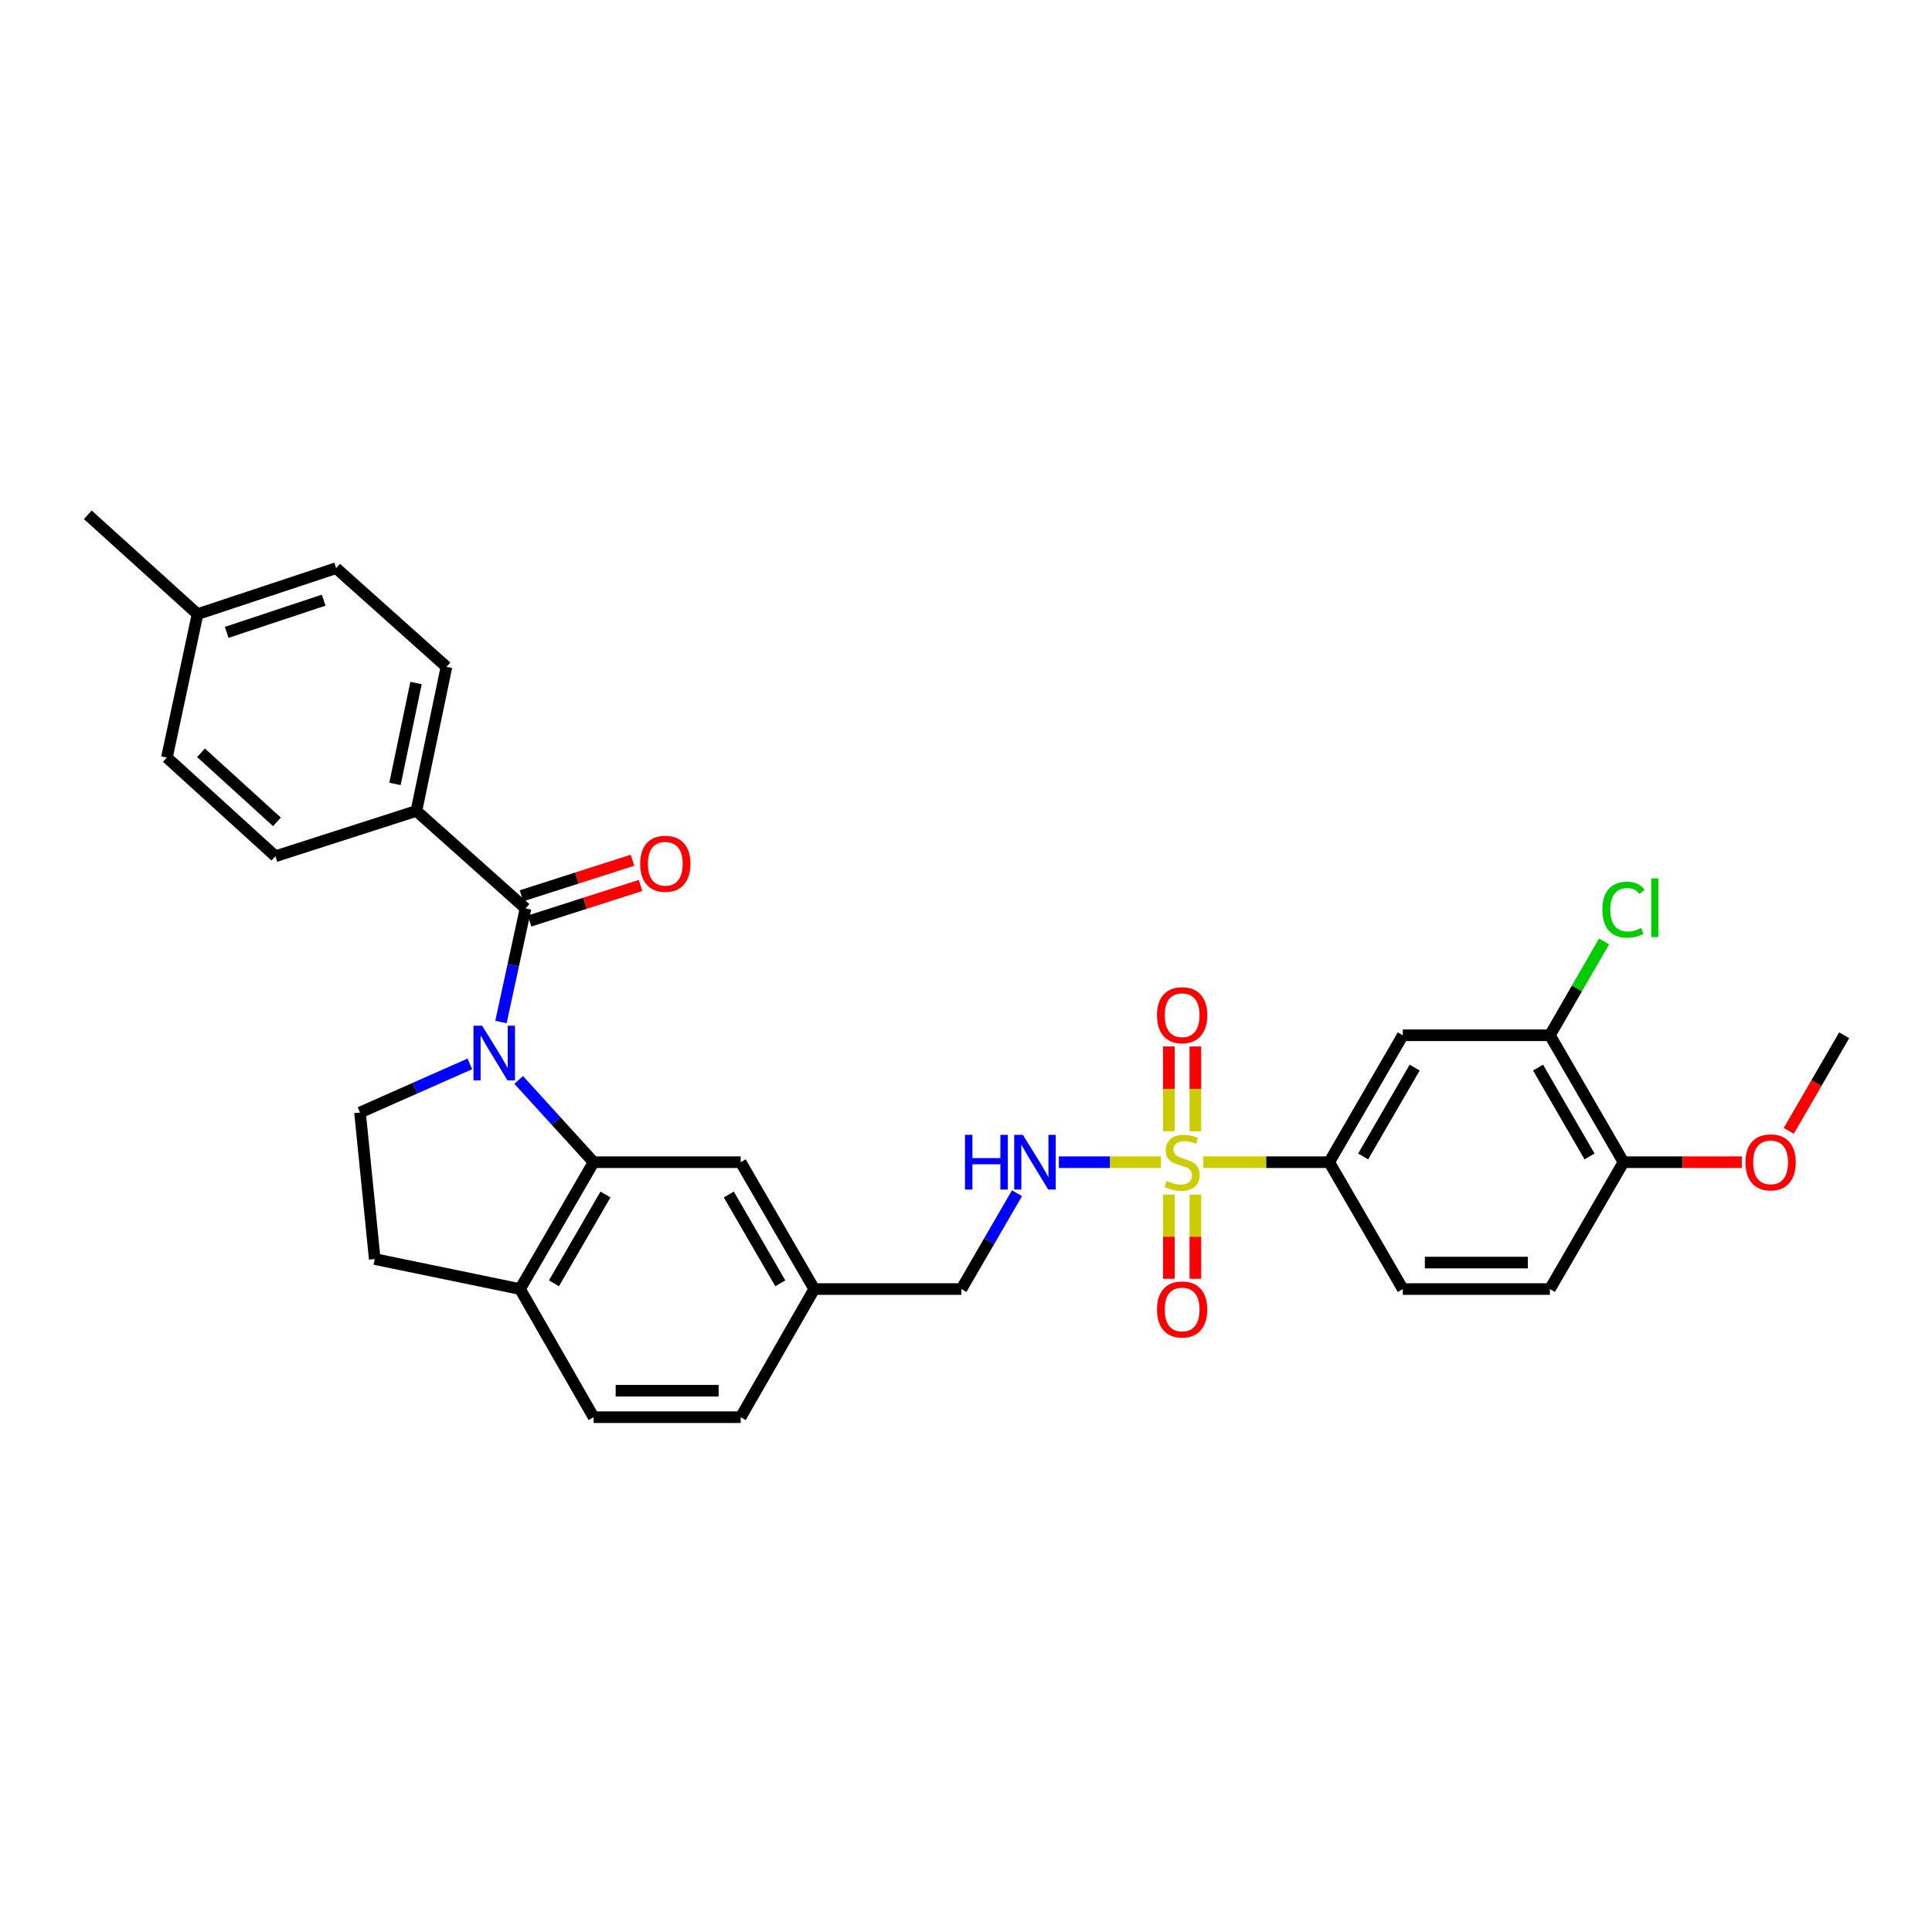 <?xml version='1.0' encoding='iso-8859-1'?>
<svg version='1.1' baseProfile='full'
              xmlns='http://www.w3.org/2000/svg'
                      xmlns:rdkit='http://www.rdkit.org/xml'
                      xmlns:xlink='http://www.w3.org/1999/xlink'
                  xml:space='preserve'
width='1000px' height='1000px' viewBox='0 0 1000 1000'>
<!-- END OF HEADER -->
<rect style='opacity:1.0;fill:#FFFFFF;stroke:none' width='1000' height='1000' x='0' y='0'> </rect>
<path class='bond-1' d='M 259.299,528.997 L 265.659,499.592' style='fill:none;fill-rule:evenodd;stroke:#0000FF;stroke-width:6px;stroke-linecap:butt;stroke-linejoin:miter;stroke-opacity:1' />
<path class='bond-1' d='M 265.659,499.592 L 272.019,470.188' style='fill:none;fill-rule:evenodd;stroke:#000000;stroke-width:6px;stroke-linecap:butt;stroke-linejoin:miter;stroke-opacity:1' />
<path class='bond-2' d='M 268.472,558.966 L 287.859,580.259' style='fill:none;fill-rule:evenodd;stroke:#0000FF;stroke-width:6px;stroke-linecap:butt;stroke-linejoin:miter;stroke-opacity:1' />
<path class='bond-2' d='M 287.859,580.259 L 307.245,601.552' style='fill:none;fill-rule:evenodd;stroke:#000000;stroke-width:6px;stroke-linecap:butt;stroke-linejoin:miter;stroke-opacity:1' />
<path class='bond-6' d='M 243.183,550.669 L 214.764,563.253' style='fill:none;fill-rule:evenodd;stroke:#0000FF;stroke-width:6px;stroke-linecap:butt;stroke-linejoin:miter;stroke-opacity:1' />
<path class='bond-6' d='M 214.764,563.253 L 186.344,575.836' style='fill:none;fill-rule:evenodd;stroke:#000000;stroke-width:6px;stroke-linecap:butt;stroke-linejoin:miter;stroke-opacity:1' />
<path class='bond-0' d='M 600.878,601.552 L 574.473,601.552' style='fill:none;fill-rule:evenodd;stroke:#CCCC00;stroke-width:6px;stroke-linecap:butt;stroke-linejoin:miter;stroke-opacity:1' />
<path class='bond-0' d='M 574.473,601.552 L 548.068,601.552' style='fill:none;fill-rule:evenodd;stroke:#0000FF;stroke-width:6px;stroke-linecap:butt;stroke-linejoin:miter;stroke-opacity:1' />
<path class='bond-3' d='M 622.845,601.552 L 655.42,601.552' style='fill:none;fill-rule:evenodd;stroke:#CCCC00;stroke-width:6px;stroke-linecap:butt;stroke-linejoin:miter;stroke-opacity:1' />
<path class='bond-3' d='M 655.42,601.552 L 687.995,601.552' style='fill:none;fill-rule:evenodd;stroke:#000000;stroke-width:6px;stroke-linecap:butt;stroke-linejoin:miter;stroke-opacity:1' />
<path class='bond-10' d='M 618.715,585.527 L 618.715,563.586' style='fill:none;fill-rule:evenodd;stroke:#CCCC00;stroke-width:6px;stroke-linecap:butt;stroke-linejoin:miter;stroke-opacity:1' />
<path class='bond-10' d='M 618.715,563.586 L 618.715,541.644' style='fill:none;fill-rule:evenodd;stroke:#FF0000;stroke-width:6px;stroke-linecap:butt;stroke-linejoin:miter;stroke-opacity:1' />
<path class='bond-10' d='M 605.009,585.527 L 605.009,563.586' style='fill:none;fill-rule:evenodd;stroke:#CCCC00;stroke-width:6px;stroke-linecap:butt;stroke-linejoin:miter;stroke-opacity:1' />
<path class='bond-10' d='M 605.009,563.586 L 605.009,541.644' style='fill:none;fill-rule:evenodd;stroke:#FF0000;stroke-width:6px;stroke-linecap:butt;stroke-linejoin:miter;stroke-opacity:1' />
<path class='bond-11' d='M 605.009,618.335 L 605.009,640.116' style='fill:none;fill-rule:evenodd;stroke:#CCCC00;stroke-width:6px;stroke-linecap:butt;stroke-linejoin:miter;stroke-opacity:1' />
<path class='bond-11' d='M 605.009,640.116 L 605.009,661.896' style='fill:none;fill-rule:evenodd;stroke:#FF0000;stroke-width:6px;stroke-linecap:butt;stroke-linejoin:miter;stroke-opacity:1' />
<path class='bond-11' d='M 618.715,618.335 L 618.715,640.116' style='fill:none;fill-rule:evenodd;stroke:#CCCC00;stroke-width:6px;stroke-linecap:butt;stroke-linejoin:miter;stroke-opacity:1' />
<path class='bond-11' d='M 618.715,640.116 L 618.715,661.896' style='fill:none;fill-rule:evenodd;stroke:#FF0000;stroke-width:6px;stroke-linecap:butt;stroke-linejoin:miter;stroke-opacity:1' />
<path class='bond-8' d='M 272.019,470.188 L 215.525,419.732' style='fill:none;fill-rule:evenodd;stroke:#000000;stroke-width:6px;stroke-linecap:butt;stroke-linejoin:miter;stroke-opacity:1' />
<path class='bond-13' d='M 274.111,476.714 L 302.832,467.508' style='fill:none;fill-rule:evenodd;stroke:#000000;stroke-width:6px;stroke-linecap:butt;stroke-linejoin:miter;stroke-opacity:1' />
<path class='bond-13' d='M 302.832,467.508 L 331.553,458.303' style='fill:none;fill-rule:evenodd;stroke:#FF0000;stroke-width:6px;stroke-linecap:butt;stroke-linejoin:miter;stroke-opacity:1' />
<path class='bond-13' d='M 269.927,463.662 L 298.648,454.456' style='fill:none;fill-rule:evenodd;stroke:#000000;stroke-width:6px;stroke-linecap:butt;stroke-linejoin:miter;stroke-opacity:1' />
<path class='bond-13' d='M 298.648,454.456 L 327.369,445.25' style='fill:none;fill-rule:evenodd;stroke:#FF0000;stroke-width:6px;stroke-linecap:butt;stroke-linejoin:miter;stroke-opacity:1' />
<path class='bond-9' d='M 307.245,601.552 L 269.164,667.214' style='fill:none;fill-rule:evenodd;stroke:#000000;stroke-width:6px;stroke-linecap:butt;stroke-linejoin:miter;stroke-opacity:1' />
<path class='bond-9' d='M 313.39,618.278 L 286.733,664.242' style='fill:none;fill-rule:evenodd;stroke:#000000;stroke-width:6px;stroke-linecap:butt;stroke-linejoin:miter;stroke-opacity:1' />
<path class='bond-12' d='M 307.245,601.552 L 383.379,601.552' style='fill:none;fill-rule:evenodd;stroke:#000000;stroke-width:6px;stroke-linecap:butt;stroke-linejoin:miter;stroke-opacity:1' />
<path class='bond-5' d='M 687.995,601.552 L 726.085,535.851' style='fill:none;fill-rule:evenodd;stroke:#000000;stroke-width:6px;stroke-linecap:butt;stroke-linejoin:miter;stroke-opacity:1' />
<path class='bond-5' d='M 705.567,598.571 L 732.229,552.58' style='fill:none;fill-rule:evenodd;stroke:#000000;stroke-width:6px;stroke-linecap:butt;stroke-linejoin:miter;stroke-opacity:1' />
<path class='bond-16' d='M 687.995,601.552 L 726.085,667.214' style='fill:none;fill-rule:evenodd;stroke:#000000;stroke-width:6px;stroke-linecap:butt;stroke-linejoin:miter;stroke-opacity:1' />
<path class='bond-4' d='M 526.388,617.609 L 512.006,642.412' style='fill:none;fill-rule:evenodd;stroke:#0000FF;stroke-width:6px;stroke-linecap:butt;stroke-linejoin:miter;stroke-opacity:1' />
<path class='bond-4' d='M 512.006,642.412 L 497.624,667.214' style='fill:none;fill-rule:evenodd;stroke:#000000;stroke-width:6px;stroke-linecap:butt;stroke-linejoin:miter;stroke-opacity:1' />
<path class='bond-7' d='M 726.085,535.851 L 802.233,535.851' style='fill:none;fill-rule:evenodd;stroke:#000000;stroke-width:6px;stroke-linecap:butt;stroke-linejoin:miter;stroke-opacity:1' />
<path class='bond-15' d='M 186.344,575.836 L 193.959,651.68' style='fill:none;fill-rule:evenodd;stroke:#000000;stroke-width:6px;stroke-linecap:butt;stroke-linejoin:miter;stroke-opacity:1' />
<path class='bond-23' d='M 802.233,535.851 L 816.241,511.578' style='fill:none;fill-rule:evenodd;stroke:#000000;stroke-width:6px;stroke-linecap:butt;stroke-linejoin:miter;stroke-opacity:1' />
<path class='bond-23' d='M 816.241,511.578 L 830.248,487.305' style='fill:none;fill-rule:evenodd;stroke:#00CC00;stroke-width:6px;stroke-linecap:butt;stroke-linejoin:miter;stroke-opacity:1' />
<path class='bond-34' d='M 802.233,535.851 L 840.315,601.552' style='fill:none;fill-rule:evenodd;stroke:#000000;stroke-width:6px;stroke-linecap:butt;stroke-linejoin:miter;stroke-opacity:1' />
<path class='bond-34' d='M 796.087,552.579 L 822.744,598.57' style='fill:none;fill-rule:evenodd;stroke:#000000;stroke-width:6px;stroke-linecap:butt;stroke-linejoin:miter;stroke-opacity:1' />
<path class='bond-19' d='M 215.525,419.732 L 231.089,345.152' style='fill:none;fill-rule:evenodd;stroke:#000000;stroke-width:6px;stroke-linecap:butt;stroke-linejoin:miter;stroke-opacity:1' />
<path class='bond-19' d='M 204.442,405.745 L 215.337,353.539' style='fill:none;fill-rule:evenodd;stroke:#000000;stroke-width:6px;stroke-linecap:butt;stroke-linejoin:miter;stroke-opacity:1' />
<path class='bond-20' d='M 215.525,419.732 L 142.551,443.193' style='fill:none;fill-rule:evenodd;stroke:#000000;stroke-width:6px;stroke-linecap:butt;stroke-linejoin:miter;stroke-opacity:1' />
<path class='bond-18' d='M 269.164,667.214 L 307.245,733.54' style='fill:none;fill-rule:evenodd;stroke:#000000;stroke-width:6px;stroke-linecap:butt;stroke-linejoin:miter;stroke-opacity:1' />
<path class='bond-31' d='M 269.164,667.214 L 193.959,651.68' style='fill:none;fill-rule:evenodd;stroke:#000000;stroke-width:6px;stroke-linecap:butt;stroke-linejoin:miter;stroke-opacity:1' />
<path class='bond-21' d='M 383.379,601.552 L 421.46,667.214' style='fill:none;fill-rule:evenodd;stroke:#000000;stroke-width:6px;stroke-linecap:butt;stroke-linejoin:miter;stroke-opacity:1' />
<path class='bond-21' d='M 377.234,618.278 L 403.891,664.242' style='fill:none;fill-rule:evenodd;stroke:#000000;stroke-width:6px;stroke-linecap:butt;stroke-linejoin:miter;stroke-opacity:1' />
<path class='bond-14' d='M 840.315,601.552 L 802.233,667.214' style='fill:none;fill-rule:evenodd;stroke:#000000;stroke-width:6px;stroke-linecap:butt;stroke-linejoin:miter;stroke-opacity:1' />
<path class='bond-28' d='M 840.315,601.552 L 870.938,601.552' style='fill:none;fill-rule:evenodd;stroke:#000000;stroke-width:6px;stroke-linecap:butt;stroke-linejoin:miter;stroke-opacity:1' />
<path class='bond-28' d='M 870.938,601.552 L 901.56,601.552' style='fill:none;fill-rule:evenodd;stroke:#FF0000;stroke-width:6px;stroke-linecap:butt;stroke-linejoin:miter;stroke-opacity:1' />
<path class='bond-17' d='M 726.085,667.214 L 802.233,667.214' style='fill:none;fill-rule:evenodd;stroke:#000000;stroke-width:6px;stroke-linecap:butt;stroke-linejoin:miter;stroke-opacity:1' />
<path class='bond-17' d='M 737.507,653.508 L 790.811,653.508' style='fill:none;fill-rule:evenodd;stroke:#000000;stroke-width:6px;stroke-linecap:butt;stroke-linejoin:miter;stroke-opacity:1' />
<path class='bond-32' d='M 307.245,733.54 L 383.379,733.54' style='fill:none;fill-rule:evenodd;stroke:#000000;stroke-width:6px;stroke-linecap:butt;stroke-linejoin:miter;stroke-opacity:1' />
<path class='bond-32' d='M 318.665,719.833 L 371.959,719.833' style='fill:none;fill-rule:evenodd;stroke:#000000;stroke-width:6px;stroke-linecap:butt;stroke-linejoin:miter;stroke-opacity:1' />
<path class='bond-25' d='M 231.089,345.152 L 173.978,294.072' style='fill:none;fill-rule:evenodd;stroke:#000000;stroke-width:6px;stroke-linecap:butt;stroke-linejoin:miter;stroke-opacity:1' />
<path class='bond-26' d='M 142.551,443.193 L 86.392,392.113' style='fill:none;fill-rule:evenodd;stroke:#000000;stroke-width:6px;stroke-linecap:butt;stroke-linejoin:miter;stroke-opacity:1' />
<path class='bond-26' d='M 143.35,425.391 L 104.039,389.635' style='fill:none;fill-rule:evenodd;stroke:#000000;stroke-width:6px;stroke-linecap:butt;stroke-linejoin:miter;stroke-opacity:1' />
<path class='bond-22' d='M 421.46,667.214 L 497.624,667.214' style='fill:none;fill-rule:evenodd;stroke:#000000;stroke-width:6px;stroke-linecap:butt;stroke-linejoin:miter;stroke-opacity:1' />
<path class='bond-24' d='M 421.46,667.214 L 383.379,733.54' style='fill:none;fill-rule:evenodd;stroke:#000000;stroke-width:6px;stroke-linecap:butt;stroke-linejoin:miter;stroke-opacity:1' />
<path class='bond-33' d='M 173.978,294.072 L 102.254,317.868' style='fill:none;fill-rule:evenodd;stroke:#000000;stroke-width:6px;stroke-linecap:butt;stroke-linejoin:miter;stroke-opacity:1' />
<path class='bond-33' d='M 167.536,310.651 L 117.329,327.308' style='fill:none;fill-rule:evenodd;stroke:#000000;stroke-width:6px;stroke-linecap:butt;stroke-linejoin:miter;stroke-opacity:1' />
<path class='bond-27' d='M 86.392,392.113 L 102.254,317.868' style='fill:none;fill-rule:evenodd;stroke:#000000;stroke-width:6px;stroke-linecap:butt;stroke-linejoin:miter;stroke-opacity:1' />
<path class='bond-29' d='M 102.254,317.868 L 45.455,266.46' style='fill:none;fill-rule:evenodd;stroke:#000000;stroke-width:6px;stroke-linecap:butt;stroke-linejoin:miter;stroke-opacity:1' />
<path class='bond-30' d='M 925.864,585.333 L 940.205,560.592' style='fill:none;fill-rule:evenodd;stroke:#FF0000;stroke-width:6px;stroke-linecap:butt;stroke-linejoin:miter;stroke-opacity:1' />
<path class='bond-30' d='M 940.205,560.592 L 954.545,535.851' style='fill:none;fill-rule:evenodd;stroke:#000000;stroke-width:6px;stroke-linecap:butt;stroke-linejoin:miter;stroke-opacity:1' />
<path  class='atom-0' d='M 249.562 530.912
L 258.842 545.912
Q 259.762 547.392, 261.242 550.072
Q 262.722 552.752, 262.802 552.912
L 262.802 530.912
L 266.562 530.912
L 266.562 559.232
L 262.682 559.232
L 252.722 542.832
Q 251.562 540.912, 250.322 538.712
Q 249.122 536.512, 248.762 535.832
L 248.762 559.232
L 245.082 559.232
L 245.082 530.912
L 249.562 530.912
' fill='#0000FF'/>
<path  class='atom-1' d='M 603.862 611.272
Q 604.182 611.392, 605.502 611.952
Q 606.822 612.512, 608.262 612.872
Q 609.742 613.192, 611.182 613.192
Q 613.862 613.192, 615.422 611.912
Q 616.982 610.592, 616.982 608.312
Q 616.982 606.752, 616.182 605.792
Q 615.422 604.832, 614.222 604.312
Q 613.022 603.792, 611.022 603.192
Q 608.502 602.432, 606.982 601.712
Q 605.502 600.992, 604.422 599.472
Q 603.382 597.952, 603.382 595.392
Q 603.382 591.832, 605.782 589.632
Q 608.222 587.432, 613.022 587.432
Q 616.302 587.432, 620.022 588.992
L 619.102 592.072
Q 615.702 590.672, 613.142 590.672
Q 610.382 590.672, 608.862 591.832
Q 607.342 592.952, 607.382 594.912
Q 607.382 596.432, 608.142 597.352
Q 608.942 598.272, 610.062 598.792
Q 611.222 599.312, 613.142 599.912
Q 615.702 600.712, 617.222 601.512
Q 618.742 602.312, 619.822 603.952
Q 620.942 605.552, 620.942 608.312
Q 620.942 612.232, 618.302 614.352
Q 615.702 616.432, 611.342 616.432
Q 608.822 616.432, 606.902 615.872
Q 605.022 615.352, 602.782 614.432
L 603.862 611.272
' fill='#CCCC00'/>
<path  class='atom-5' d='M 499.478 587.392
L 503.318 587.392
L 503.318 599.432
L 517.798 599.432
L 517.798 587.392
L 521.638 587.392
L 521.638 615.712
L 517.798 615.712
L 517.798 602.632
L 503.318 602.632
L 503.318 615.712
L 499.478 615.712
L 499.478 587.392
' fill='#0000FF'/>
<path  class='atom-5' d='M 529.438 587.392
L 538.718 602.392
Q 539.638 603.872, 541.118 606.552
Q 542.598 609.232, 542.678 609.392
L 542.678 587.392
L 546.438 587.392
L 546.438 615.712
L 542.558 615.712
L 532.598 599.312
Q 531.438 597.392, 530.198 595.192
Q 528.998 592.992, 528.638 592.312
L 528.638 615.712
L 524.958 615.712
L 524.958 587.392
L 529.438 587.392
' fill='#0000FF'/>
<path  class='atom-11' d='M 598.862 525.46
Q 598.862 518.66, 602.222 514.86
Q 605.582 511.06, 611.862 511.06
Q 618.142 511.06, 621.502 514.86
Q 624.862 518.66, 624.862 525.46
Q 624.862 532.34, 621.462 536.26
Q 618.062 540.14, 611.862 540.14
Q 605.622 540.14, 602.222 536.26
Q 598.862 532.38, 598.862 525.46
M 611.862 536.94
Q 616.182 536.94, 618.502 534.06
Q 620.862 531.14, 620.862 525.46
Q 620.862 519.9, 618.502 517.1
Q 616.182 514.26, 611.862 514.26
Q 607.542 514.26, 605.182 517.06
Q 602.862 519.86, 602.862 525.46
Q 602.862 531.18, 605.182 534.06
Q 607.542 536.94, 611.862 536.94
' fill='#FF0000'/>
<path  class='atom-12' d='M 598.862 677.78
Q 598.862 670.98, 602.222 667.18
Q 605.582 663.38, 611.862 663.38
Q 618.142 663.38, 621.502 667.18
Q 624.862 670.98, 624.862 677.78
Q 624.862 684.66, 621.462 688.58
Q 618.062 692.46, 611.862 692.46
Q 605.622 692.46, 602.222 688.58
Q 598.862 684.7, 598.862 677.78
M 611.862 689.26
Q 616.182 689.26, 618.502 686.38
Q 620.862 683.46, 620.862 677.78
Q 620.862 672.22, 618.502 669.42
Q 616.182 666.58, 611.862 666.58
Q 607.542 666.58, 605.182 669.38
Q 602.862 672.18, 602.862 677.78
Q 602.862 683.5, 605.182 686.38
Q 607.542 689.26, 611.862 689.26
' fill='#FF0000'/>
<path  class='atom-14' d='M 331.36 447.081
Q 331.36 440.281, 334.72 436.481
Q 338.08 432.681, 344.36 432.681
Q 350.64 432.681, 354 436.481
Q 357.36 440.281, 357.36 447.081
Q 357.36 453.961, 353.96 457.881
Q 350.56 461.761, 344.36 461.761
Q 338.12 461.761, 334.72 457.881
Q 331.36 454.001, 331.36 447.081
M 344.36 458.561
Q 348.68 458.561, 351 455.681
Q 353.36 452.761, 353.36 447.081
Q 353.36 441.521, 351 438.721
Q 348.68 435.881, 344.36 435.881
Q 340.04 435.881, 337.68 438.681
Q 335.36 441.481, 335.36 447.081
Q 335.36 452.801, 337.68 455.681
Q 340.04 458.561, 344.36 458.561
' fill='#FF0000'/>
<path  class='atom-24' d='M 829.395 470.84
Q 829.395 463.8, 832.675 460.12
Q 835.995 456.4, 842.275 456.4
Q 848.115 456.4, 851.235 460.52
L 848.595 462.68
Q 846.315 459.68, 842.275 459.68
Q 837.995 459.68, 835.715 462.56
Q 833.475 465.4, 833.475 470.84
Q 833.475 476.44, 835.795 479.32
Q 838.155 482.2, 842.715 482.2
Q 845.835 482.2, 849.475 480.32
L 850.595 483.32
Q 849.115 484.28, 846.875 484.84
Q 844.635 485.4, 842.155 485.4
Q 835.995 485.4, 832.675 481.64
Q 829.395 477.88, 829.395 470.84
' fill='#00CC00'/>
<path  class='atom-24' d='M 854.675 454.68
L 858.355 454.68
L 858.355 485.04
L 854.675 485.04
L 854.675 454.68
' fill='#00CC00'/>
<path  class='atom-29' d='M 903.464 601.632
Q 903.464 594.832, 906.824 591.032
Q 910.184 587.232, 916.464 587.232
Q 922.744 587.232, 926.104 591.032
Q 929.464 594.832, 929.464 601.632
Q 929.464 608.512, 926.064 612.432
Q 922.664 616.312, 916.464 616.312
Q 910.224 616.312, 906.824 612.432
Q 903.464 608.552, 903.464 601.632
M 916.464 613.112
Q 920.784 613.112, 923.104 610.232
Q 925.464 607.312, 925.464 601.632
Q 925.464 596.072, 923.104 593.272
Q 920.784 590.432, 916.464 590.432
Q 912.144 590.432, 909.784 593.232
Q 907.464 596.032, 907.464 601.632
Q 907.464 607.352, 909.784 610.232
Q 912.144 613.112, 916.464 613.112
' fill='#FF0000'/>
</svg>
